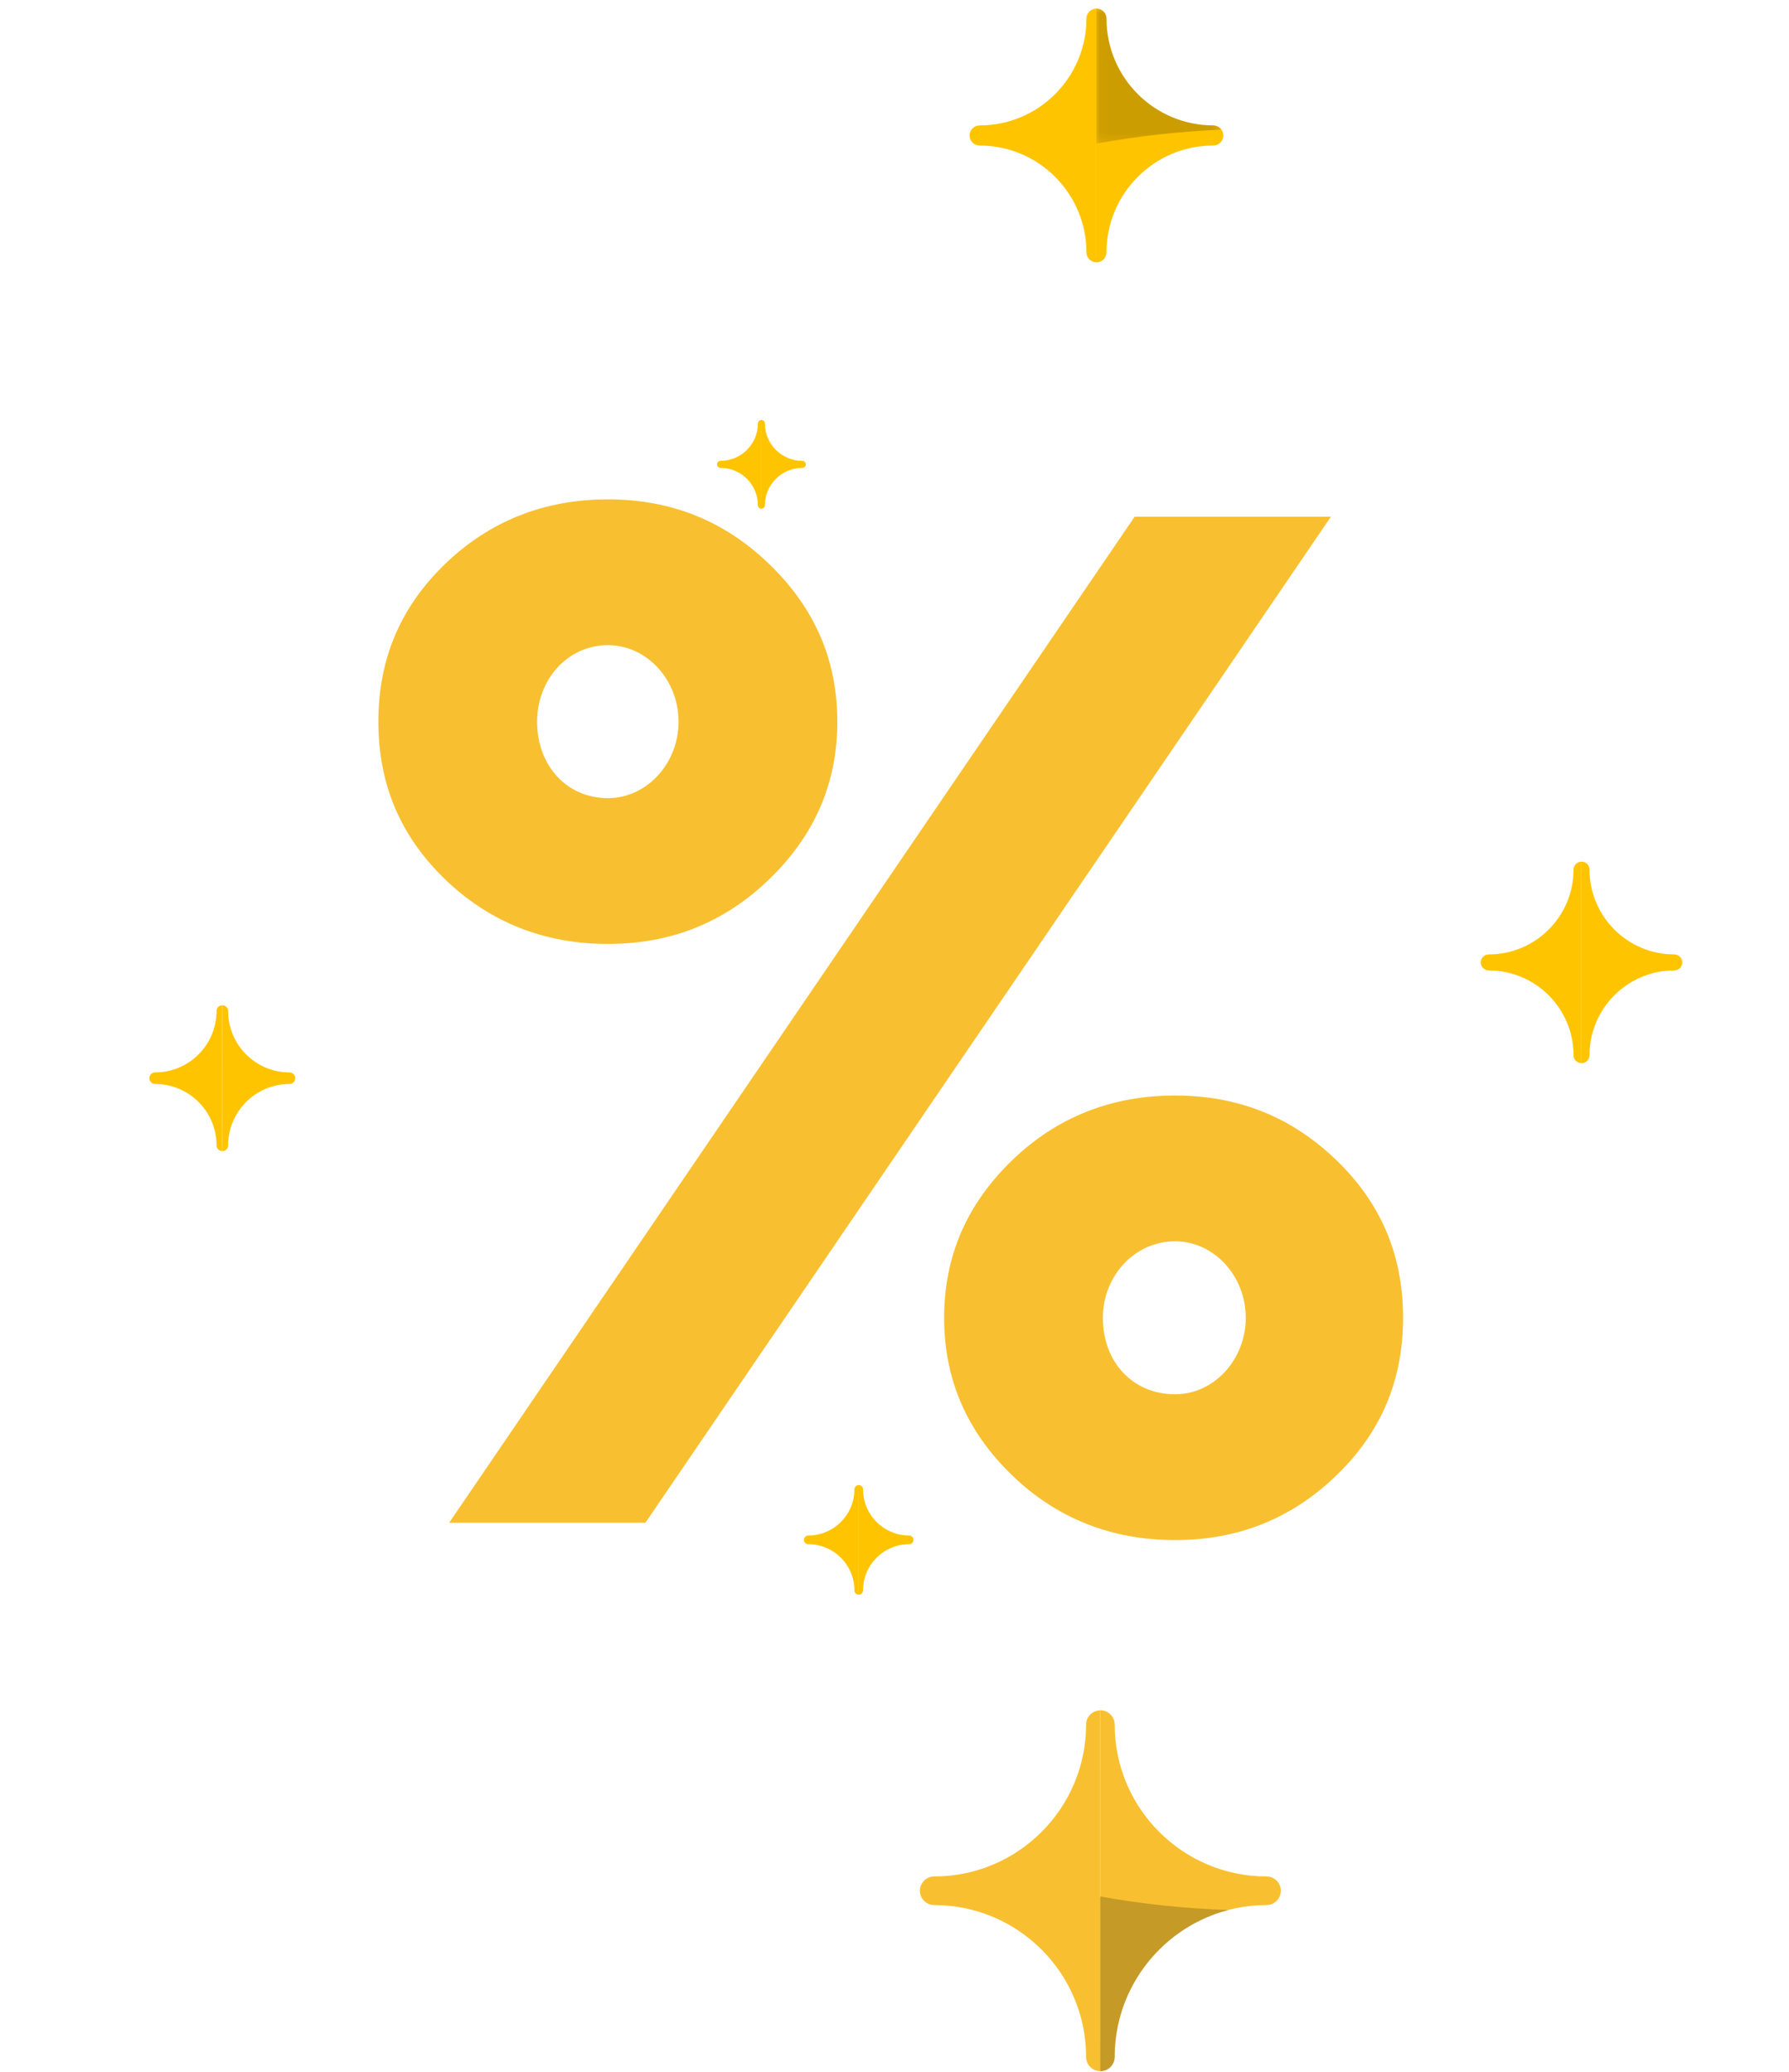 <svg width="209" height="242" viewBox="0 0 209 242" fill="none" xmlns="http://www.w3.org/2000/svg">
<path fill-rule="evenodd" clip-rule="evenodd" d="M137.274 162.862C132.383 162.862 128.843 159.151 128.843 153.926C128.843 149.036 132.554 144.991 137.274 144.991C141.827 144.991 145.535 149.036 145.535 153.926C145.535 158.817 141.827 162.862 137.274 162.862ZM156.158 135.548C150.93 130.49 144.692 127.963 137.274 127.963C129.856 127.963 123.448 130.49 118.22 135.548C112.995 140.605 110.297 146.676 110.297 153.926C110.297 161.176 112.995 167.245 118.22 172.305C123.448 177.363 129.856 179.89 137.274 179.89C144.692 179.89 150.93 177.363 156.158 172.305C161.383 167.245 163.914 161.176 163.914 153.926C163.914 146.676 161.383 140.605 156.158 135.548Z" fill="#F8C030"/>
<path fill-rule="evenodd" clip-rule="evenodd" d="M62.749 84.292C62.749 79.404 66.291 75.356 71.012 75.356C75.564 75.356 79.272 79.404 79.272 84.292C79.272 89.183 75.564 93.228 71.012 93.228C66.291 93.228 62.749 89.52 62.749 84.292ZM89.895 102.671C95.121 97.613 97.821 91.542 97.821 84.292C97.821 77.042 95.121 70.974 89.895 65.914C84.668 60.855 78.43 58.328 71.012 58.328C63.594 58.328 57.186 60.855 51.958 65.914C46.732 70.974 44.203 77.042 44.203 84.292C44.203 91.542 46.732 97.613 51.958 102.671C57.186 107.729 63.594 110.259 71.012 110.259C78.43 110.259 84.668 107.729 89.895 102.671Z" fill="#F8C030"/>
<path fill-rule="evenodd" clip-rule="evenodd" d="M143.866 60.352H132.556L52.469 177.87H64.204H75.397L155.485 60.352H143.866Z" fill="#F8C030"/>
<path fill-rule="evenodd" clip-rule="evenodd" d="M183.828 101.577C183.828 107.04 179.382 111.483 173.919 111.483C173.404 111.483 172.984 111.903 172.984 112.415C172.984 112.931 173.404 113.35 173.919 113.35C179.382 113.35 183.828 117.793 183.828 123.256C183.828 123.765 184.233 124.175 184.74 124.182V100.648C184.233 100.659 183.828 101.067 183.828 101.577Z" fill="#FFC400"/>
<path fill-rule="evenodd" clip-rule="evenodd" d="M195.599 111.482C190.136 111.482 185.694 107.039 185.694 101.576C185.694 101.059 185.274 100.641 184.761 100.641C184.753 100.641 184.745 100.647 184.745 100.647L184.742 124.182C184.742 124.182 184.753 124.19 184.761 124.19C185.274 124.19 185.694 123.771 185.694 123.255C185.694 117.793 190.136 113.35 195.599 113.35C196.115 113.35 196.534 112.93 196.534 112.415C196.534 111.902 196.115 111.482 195.599 111.482Z" fill="#FFC400"/>
<path fill-rule="evenodd" clip-rule="evenodd" d="M126.922 2.178C126.922 9.055 121.324 14.649 114.447 14.649C113.798 14.649 113.27 15.178 113.27 15.823C113.27 16.472 113.798 17 114.447 17C121.324 17 126.922 22.594 126.922 29.471C126.922 30.113 127.433 30.628 128.071 30.638V1.008C127.433 1.022 126.922 1.536 126.922 2.178Z" fill="#FFC400"/>
<path fill-rule="evenodd" clip-rule="evenodd" d="M141.739 14.648C134.861 14.648 129.267 9.054 129.267 2.177C129.267 1.525 128.739 1 128.093 1C128.084 1 128.073 1.007 128.073 1.007L128.07 30.637C128.07 30.637 128.084 30.648 128.093 30.648C128.739 30.648 129.267 30.119 129.267 29.47C129.267 22.593 134.861 16.999 141.739 16.999C142.387 16.999 142.916 16.471 142.916 15.822C142.916 15.177 142.387 14.648 141.739 14.648Z" fill="#FFC400"/>
<path fill-rule="evenodd" clip-rule="evenodd" d="M126.884 201.445C126.884 211.225 118.924 219.18 109.144 219.18C108.221 219.18 107.469 219.932 107.469 220.849C107.469 221.772 108.221 222.524 109.144 222.524C118.924 222.524 126.884 230.479 126.884 240.259C126.884 241.172 127.612 241.904 128.519 241.919V199.781C127.612 199.8 126.884 200.532 126.884 201.445Z" fill="#F8C030"/>
<path fill-rule="evenodd" clip-rule="evenodd" d="M147.959 219.18C138.178 219.18 130.223 211.225 130.223 201.445C130.223 200.518 129.471 199.771 128.554 199.771C128.539 199.771 128.524 199.781 128.524 199.781L128.52 241.918C128.52 241.918 128.539 241.933 128.554 241.933C129.471 241.933 130.223 241.181 130.223 240.259C130.223 230.479 138.178 222.524 147.959 222.524C148.881 222.524 149.633 221.772 149.633 220.849C149.633 219.932 148.881 219.18 147.959 219.18Z" fill="#F8C030"/>
<path fill-rule="evenodd" clip-rule="evenodd" d="M99.814 173.971C99.814 176.941 97.396 179.357 94.425 179.357C94.146 179.357 93.918 179.585 93.918 179.864C93.918 180.144 94.146 180.372 94.425 180.372C97.396 180.372 99.814 182.788 99.814 185.758C99.814 186.035 100.035 186.258 100.31 186.262V173.465C100.035 173.471 99.814 173.694 99.814 173.971Z" fill="#FFC400"/>
<path fill-rule="evenodd" clip-rule="evenodd" d="M106.212 179.356C103.242 179.356 100.826 176.94 100.826 173.97C100.826 173.688 100.598 173.461 100.318 173.461C100.315 173.461 100.311 173.464 100.311 173.464L100.309 186.261C100.309 186.261 100.315 186.266 100.318 186.266C100.598 186.266 100.826 186.038 100.826 185.757C100.826 182.788 103.242 180.372 106.212 180.372C106.492 180.372 106.721 180.143 106.721 179.863C106.721 179.585 106.492 179.356 106.212 179.356Z" fill="#FFC400"/>
<path fill-rule="evenodd" clip-rule="evenodd" d="M25.297 118.095C25.297 122.048 22.079 125.264 18.125 125.264C17.753 125.264 17.449 125.568 17.449 125.939C17.449 126.312 17.753 126.616 18.125 126.616C22.079 126.616 25.297 129.831 25.297 133.784C25.297 134.153 25.591 134.449 25.957 134.455V117.422C25.591 117.43 25.297 117.726 25.297 118.095Z" fill="#FFC400"/>
<path fill-rule="evenodd" clip-rule="evenodd" d="M33.819 125.264C29.865 125.264 26.65 122.048 26.65 118.095C26.65 117.72 26.345 117.418 25.974 117.418C25.968 117.418 25.963 117.422 25.963 117.422L25.961 134.455C25.961 134.455 25.968 134.461 25.974 134.461C26.345 134.461 26.65 134.158 26.65 133.785C26.65 129.831 29.865 126.616 33.819 126.616C34.191 126.616 34.496 126.312 34.496 125.939C34.496 125.568 34.191 125.264 33.819 125.264Z" fill="#FFC400"/>
<path fill-rule="evenodd" clip-rule="evenodd" d="M88.542 49.466C88.542 51.872 86.584 53.829 84.178 53.829C83.951 53.829 83.766 54.014 83.766 54.239C83.766 54.466 83.951 54.652 84.178 54.652C86.584 54.652 88.542 56.608 88.542 59.014C88.542 59.238 88.721 59.419 88.943 59.423V49.057C88.721 49.062 88.542 49.242 88.542 49.466Z" fill="#FFC400"/>
<path fill-rule="evenodd" clip-rule="evenodd" d="M93.723 53.829C91.318 53.829 89.361 51.872 89.361 49.466C89.361 49.238 89.175 49.055 88.95 49.055C88.947 49.055 88.943 49.057 88.943 49.057L88.941 59.423C88.941 59.423 88.947 59.426 88.95 59.426C89.175 59.426 89.361 59.242 89.361 59.015C89.361 56.608 91.318 54.652 93.723 54.652C93.951 54.652 94.135 54.467 94.135 54.24C94.135 54.014 93.951 53.829 93.723 53.829Z" fill="#FFC400"/>
<path opacity="0.2" fill-rule="evenodd" clip-rule="evenodd" d="M128.522 221.521L128.52 241.918C128.52 241.918 128.54 241.933 128.554 241.933C129.471 241.933 130.223 241.182 130.223 240.259C130.223 232.006 135.896 225.073 143.542 223.103C138.434 222.933 133.418 222.401 128.522 221.521Z" fill="black"/>
<mask id="mask0" mask-type="alpha" maskUnits="userSpaceOnUse" x="128" y="1" width="15" height="16">
<path fill-rule="evenodd" clip-rule="evenodd" d="M128.07 1H142.674V16.785H128.07V1Z" fill="white"/>
</mask>
<g mask="url(#mask0)">
<path opacity="0.2" fill-rule="evenodd" clip-rule="evenodd" d="M142.674 15.149C142.46 14.854 142.129 14.649 141.737 14.649C134.86 14.649 129.266 9.055 129.266 2.177C129.266 1.525 128.737 1 128.092 1C128.082 1 128.071 1.007 128.071 1.007L128.07 16.785C132.832 15.906 137.708 15.355 142.674 15.149Z" fill="black"/>
</g>
</svg>
